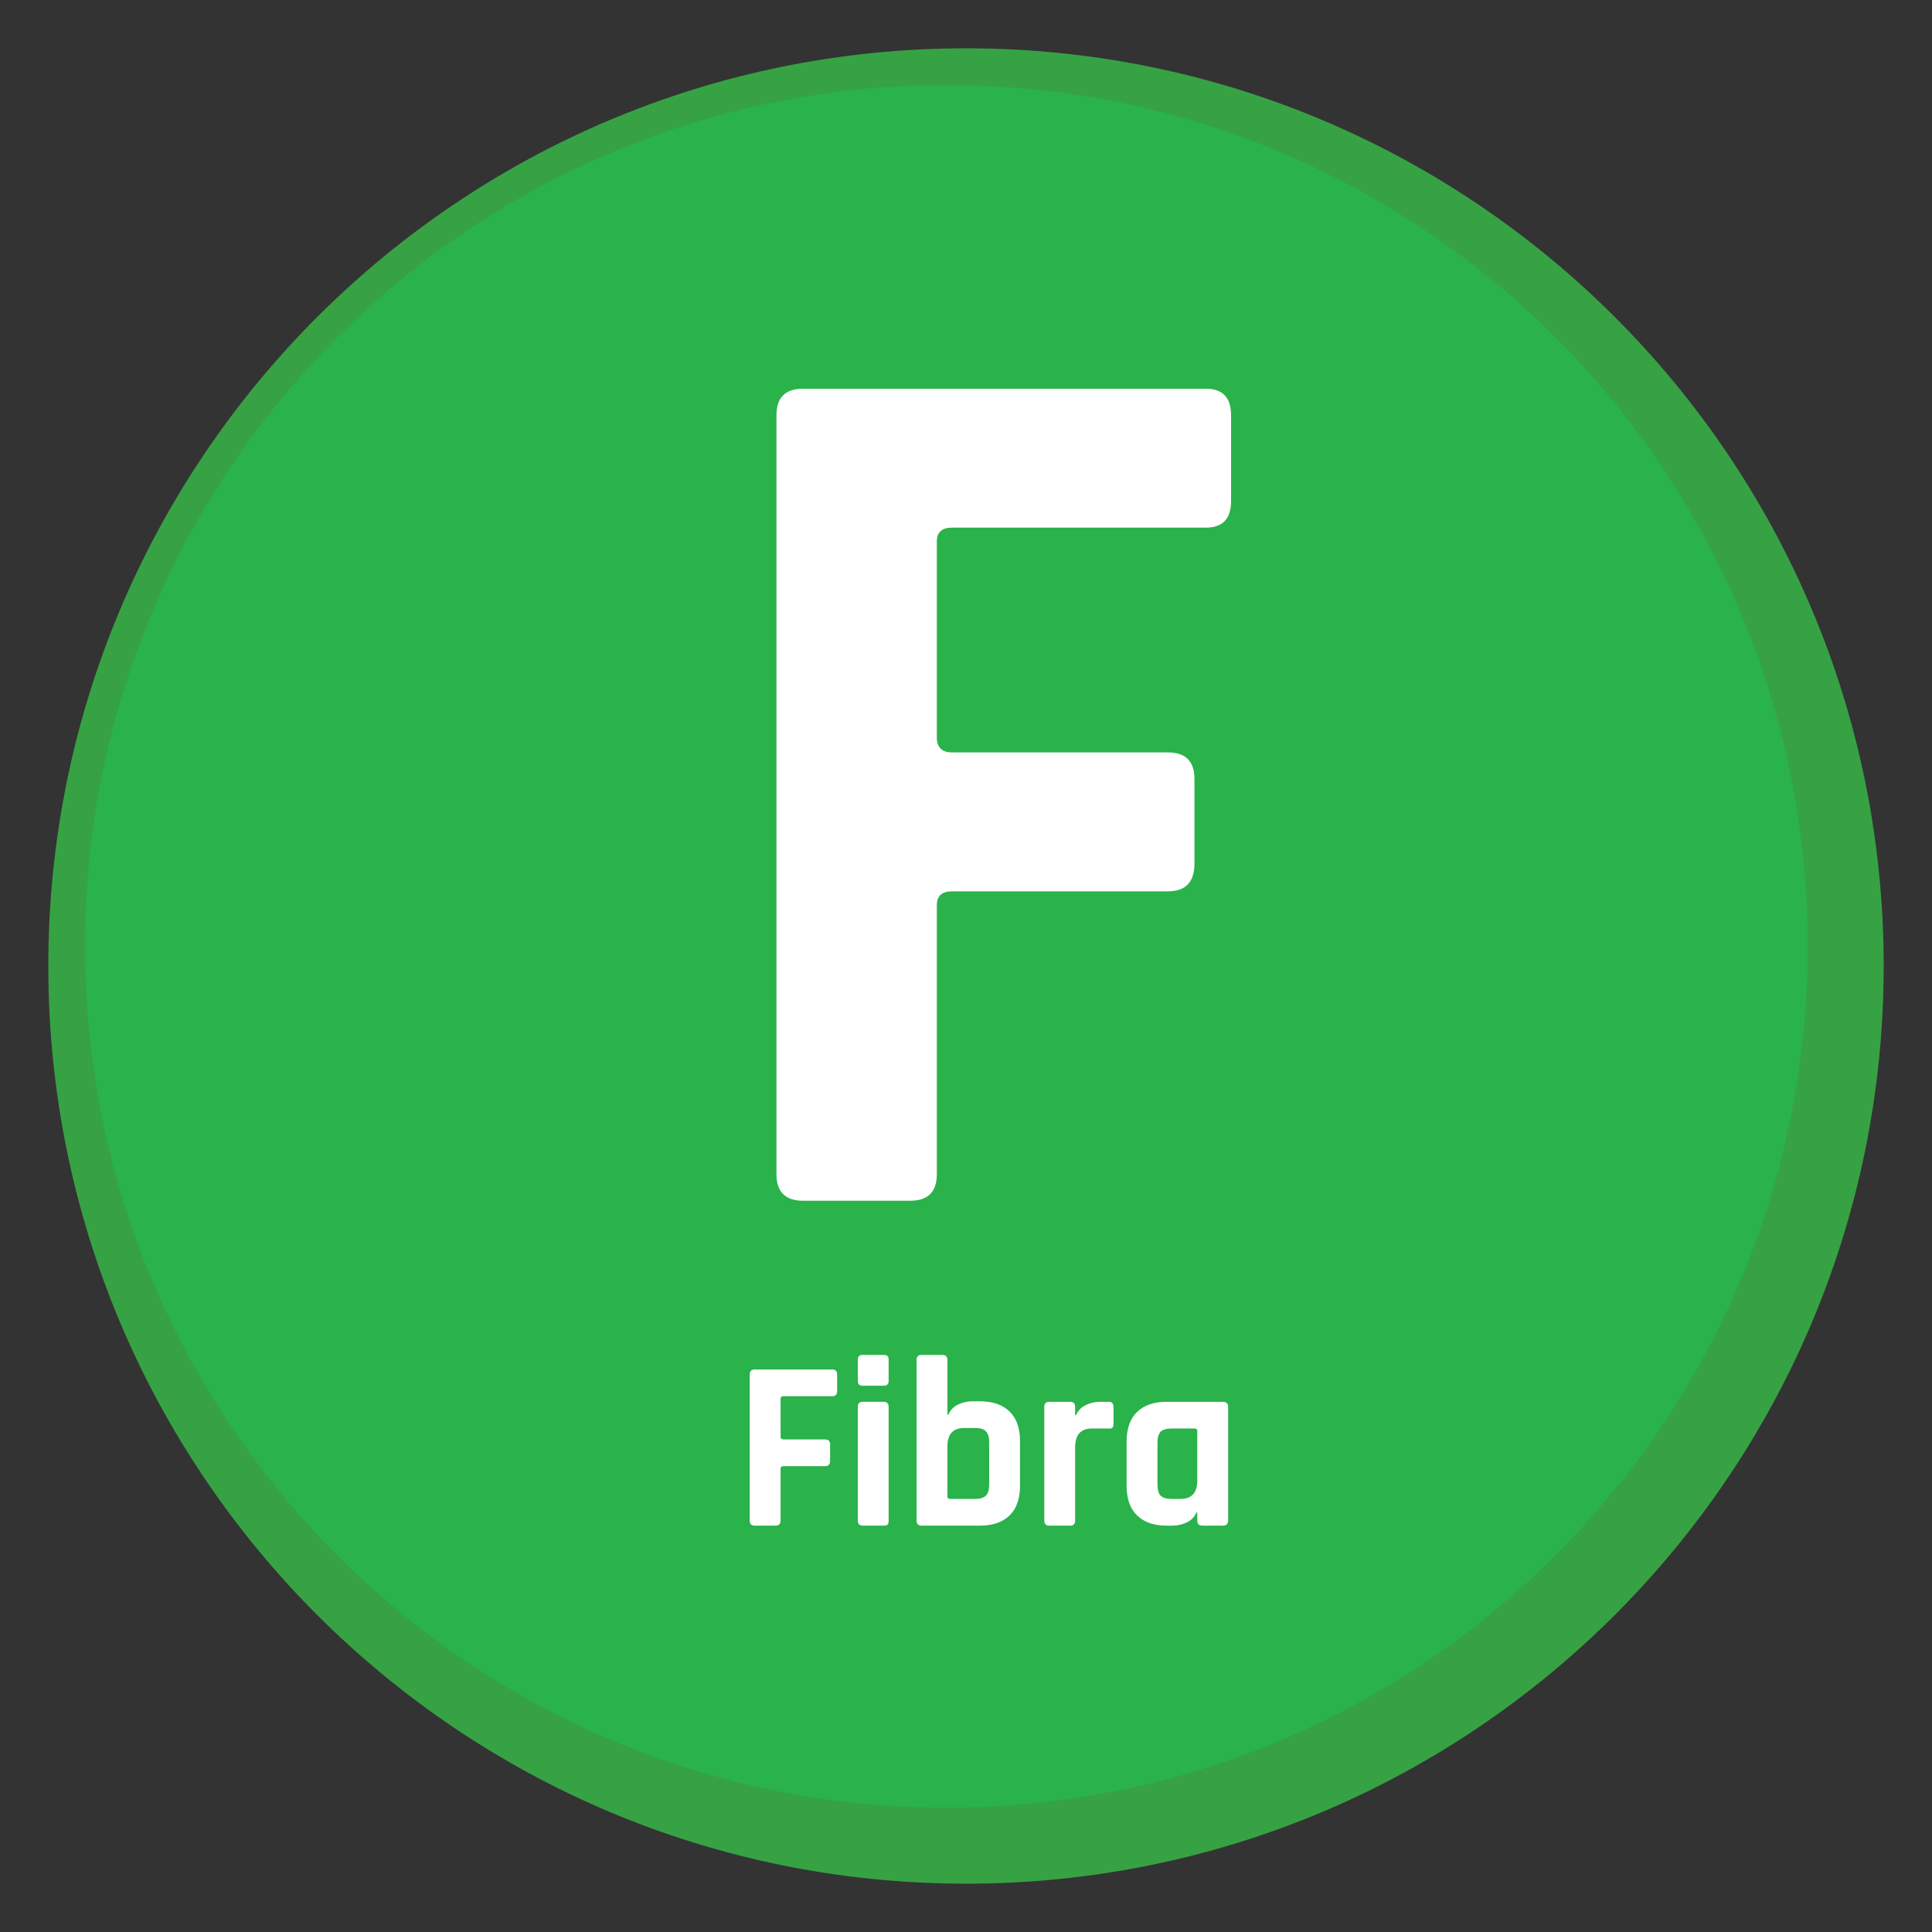<svg xmlns="http://www.w3.org/2000/svg" xmlns:xlink="http://www.w3.org/1999/xlink" id="Layer_1" x="0px" y="0px" width="200px" height="200px" viewBox="0 0 200 200" xml:space="preserve">
<rect x="0" y="0" width="200" height="200" fill="#333333" stroke="none"/>
<g>
	<path fill-rule="evenodd" clip-rule="evenodd" fill="#36A244" d="M100,5.001c52.467,0,95,42.533,95,94.999   c0,52.467-42.533,94.999-95,94.999S5,152.467,5,100C5,47.534,47.533,5.001,100,5.001"></path>
	<path fill-rule="evenodd" clip-rule="evenodd" fill="#2AB24B" d="M97.964,8.8c49.243,0,89.164,39.921,89.164,89.164   c0,49.245-39.921,89.165-89.164,89.165S8.8,147.209,8.8,97.964C8.8,48.721,48.721,8.8,97.964,8.8"></path>
	<path fill="#FFFFFF" d="M94.235,124.298H83.123c-1.83,0-2.744-0.915-2.744-2.746V42.986c0-1.831,0.914-2.746,2.744-2.746h41.703   c1.742,0,2.613,0.915,2.613,2.746v8.888c0,1.831-0.871,2.747-2.613,2.747H98.55c-1.046,0-1.569,0.479-1.569,1.437v20.264   c0,1.046,0.523,1.568,1.569,1.568h22.354c1.83,0,2.745,0.915,2.745,2.745v8.76c0,1.916-0.915,2.876-2.745,2.876H98.55   c-1.046,0-1.569,0.479-1.569,1.438v27.844C96.98,123.383,96.065,124.298,94.235,124.298"></path>
	<path fill="#FFFFFF" d="M123.943,153.258v-5.104c0-0.185-0.1-0.275-0.301-0.275h-2.363c-0.537,0-0.914,0.112-1.132,0.337   c-0.218,0.228-0.326,0.608-0.326,1.145v4.325c0,0.534,0.108,0.917,0.326,1.144c0.218,0.226,0.595,0.338,1.132,0.338h0.93   C123.365,155.167,123.943,154.532,123.943,153.258 M121.379,157.935h-0.604c-1.323,0-2.345-0.354-3.066-1.056   c-0.721-0.705-1.081-1.719-1.081-3.045v-4.624c0-1.324,0.36-2.338,1.081-3.042c0.722-0.704,1.743-1.056,3.066-1.056h5.808   c0.369,0,0.554,0.175,0.554,0.529v11.763c0,0.353-0.185,0.53-0.554,0.53h-2.111c-0.352,0-0.528-0.178-0.528-0.53v-0.827h-0.1   c-0.185,0.452-0.512,0.791-0.98,1.017C122.394,157.82,121.899,157.935,121.379,157.935z M110.771,157.935h-2.139   c-0.352,0-0.527-0.178-0.527-0.53v-11.763c0-0.354,0.176-0.529,0.527-0.529h2.139c0.352,0,0.527,0.175,0.527,0.529v0.854h0.101   c0.185-0.454,0.511-0.798,0.98-1.031c0.469-0.234,0.964-0.352,1.482-0.352h0.905c0.336,0,0.503,0.175,0.503,0.529v1.732   c0,0.201-0.038,0.34-0.113,0.416c-0.075,0.075-0.205,0.104-0.39,0.089h-1.734c-1.156,0-1.734,0.652-1.734,1.961v7.564   C111.299,157.757,111.123,157.935,110.771,157.935z M94.882,157.404v-16.617c0-0.351,0.176-0.527,0.528-0.527h2.138   c0.352,0,0.527,0.177,0.527,0.527v5.657h0.101c0.185-0.452,0.511-0.796,0.981-1.031c0.469-0.234,0.962-0.353,1.482-0.353h0.804   c1.324,0,2.348,0.353,3.068,1.058c0.719,0.703,1.08,1.717,1.08,3.041v4.675c0,1.326-0.361,2.34-1.08,3.045   c-0.721,0.701-1.744,1.056-3.068,1.056H95.41C95.058,157.935,94.882,157.757,94.882,157.404z M98.352,155.167h2.564   c0.537,0,0.917-0.112,1.144-0.338c0.226-0.227,0.339-0.609,0.339-1.144v-4.376c0-0.536-0.113-0.917-0.339-1.143   c-0.228-0.227-0.607-0.341-1.144-0.341H99.81c-1.156,0-1.735,0.639-1.735,1.912v5.153   C98.075,155.076,98.167,155.167,98.352,155.167z M88.798,157.404v-11.763c0-0.354,0.168-0.529,0.503-0.529h2.162   c0.352,0,0.528,0.175,0.528,0.529v11.763c0,0.22-0.038,0.361-0.114,0.429c-0.075,0.066-0.206,0.102-0.39,0.102h-2.161   C88.974,157.935,88.798,157.757,88.798,157.404z M88.798,142.949v-2.187c0-0.335,0.168-0.503,0.503-0.503h2.187   c0.336,0,0.503,0.159,0.503,0.479v2.211c0,0.335-0.167,0.504-0.503,0.504h-2.187C88.966,143.453,88.798,143.284,88.798,142.949z    M80.276,157.935h-2.137c-0.353,0-0.529-0.178-0.529-0.53v-15.108c0-0.352,0.176-0.528,0.529-0.528h8.02   c0.335,0,0.502,0.177,0.502,0.528v1.709c0,0.353-0.167,0.528-0.502,0.528h-5.053c-0.201,0-0.302,0.093-0.302,0.277v3.896   c0,0.201,0.101,0.302,0.302,0.302h4.299c0.352,0,0.528,0.177,0.528,0.529v1.684c0,0.368-0.176,0.554-0.528,0.554h-4.299   c-0.201,0-0.302,0.092-0.302,0.275v5.354C80.804,157.757,80.628,157.935,80.276,157.935z"></path>
</g>
</svg>